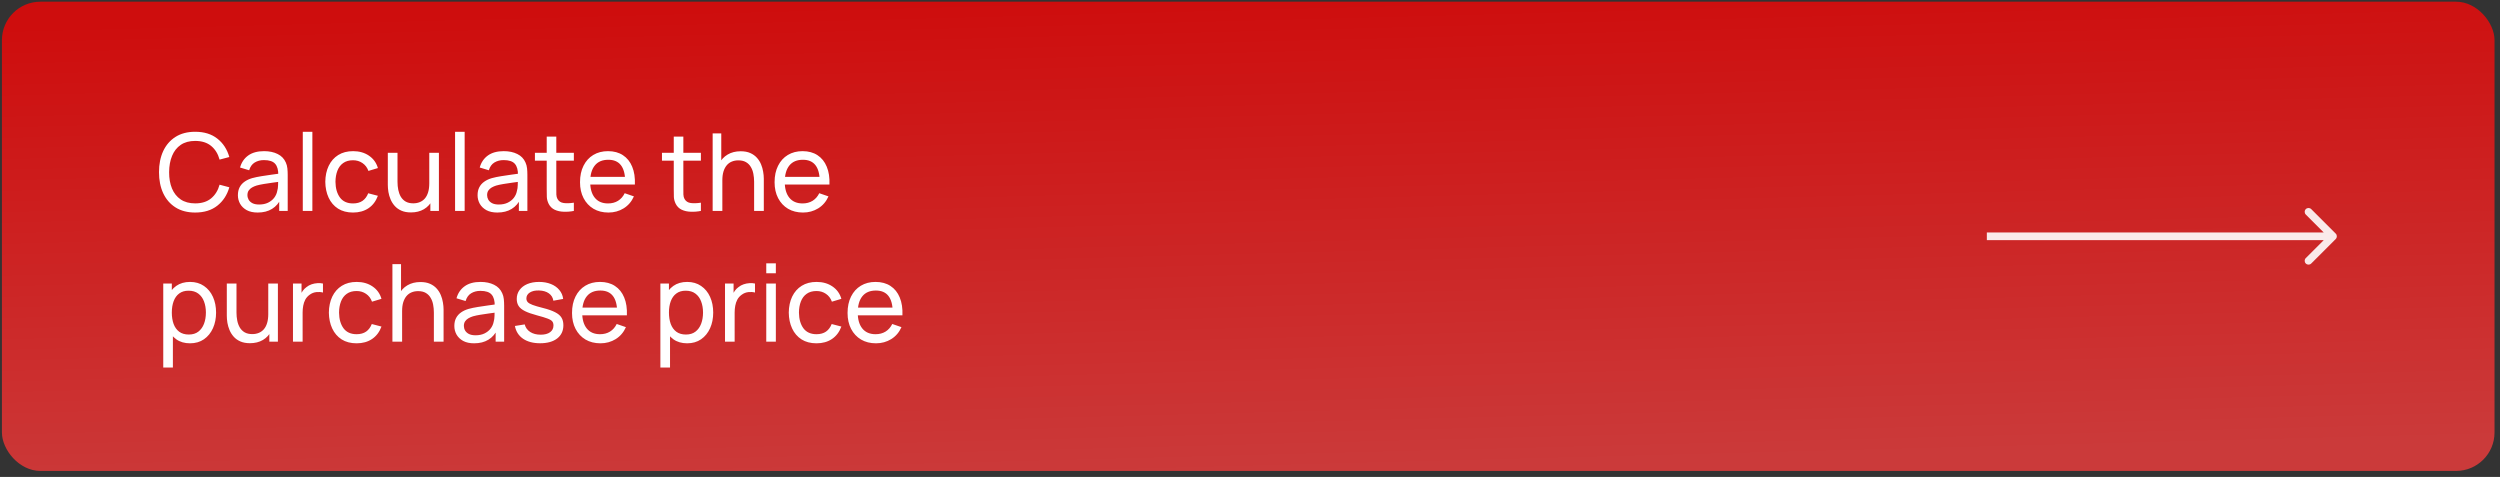 <?xml version="1.0" encoding="UTF-8"?> <svg xmlns="http://www.w3.org/2000/svg" width="325" height="62" viewBox="0 0 325 62" fill="none"><rect x="0" y="0" width="325" height="62" fill="#333333" stroke="none"/><rect x="0.25" y="0.221" width="324.039" height="61" rx="5" fill="url(#paint0_linear_142_3240)"></rect><path d="M25.374 27.63C24.371 27.63 23.519 27.408 22.819 26.965C22.119 26.522 21.585 25.906 21.216 25.117C20.852 24.328 20.67 23.416 20.67 22.38C20.67 21.344 20.852 20.432 21.216 19.643C21.585 18.854 22.119 18.238 22.819 17.795C23.519 17.352 24.371 17.13 25.374 17.13C26.541 17.13 27.5 17.426 28.251 18.019C29.007 18.612 29.527 19.41 29.812 20.413L28.545 20.749C28.34 19.998 27.973 19.405 27.446 18.971C26.919 18.537 26.228 18.32 25.374 18.32C24.623 18.32 23.997 18.49 23.498 18.831C22.999 19.172 22.623 19.648 22.371 20.259C22.119 20.866 21.991 21.573 21.986 22.38C21.981 23.183 22.105 23.89 22.357 24.501C22.609 25.108 22.987 25.584 23.491 25.929C23.995 26.27 24.623 26.44 25.374 26.44C26.228 26.44 26.919 26.223 27.446 25.789C27.973 25.35 28.34 24.758 28.545 24.011L29.812 24.347C29.527 25.346 29.007 26.144 28.251 26.741C27.5 27.334 26.541 27.63 25.374 27.63ZM33.496 27.63C32.931 27.63 32.458 27.527 32.075 27.322C31.697 27.112 31.41 26.837 31.214 26.496C31.023 26.155 30.927 25.782 30.927 25.376C30.927 24.979 31.002 24.636 31.151 24.347C31.305 24.053 31.52 23.81 31.795 23.619C32.071 23.423 32.4 23.269 32.782 23.157C33.142 23.059 33.543 22.975 33.986 22.905C34.434 22.83 34.887 22.763 35.344 22.702C35.801 22.641 36.228 22.583 36.625 22.527L36.177 22.786C36.191 22.114 36.056 21.617 35.771 21.295C35.491 20.973 35.006 20.812 34.315 20.812C33.858 20.812 33.456 20.917 33.111 21.127C32.77 21.332 32.53 21.668 32.39 22.135L31.207 21.778C31.389 21.115 31.741 20.595 32.264 20.217C32.787 19.839 33.475 19.65 34.329 19.65C35.015 19.65 35.603 19.774 36.093 20.021C36.588 20.264 36.943 20.632 37.157 21.127C37.264 21.36 37.332 21.615 37.36 21.89C37.388 22.161 37.402 22.445 37.402 22.744V27.42H36.296V25.607L36.555 25.775C36.27 26.386 35.871 26.848 35.358 27.161C34.849 27.474 34.229 27.63 33.496 27.63ZM33.685 26.587C34.133 26.587 34.52 26.508 34.847 26.349C35.178 26.186 35.444 25.973 35.645 25.712C35.846 25.446 35.977 25.157 36.037 24.844C36.107 24.611 36.145 24.352 36.149 24.067C36.158 23.778 36.163 23.556 36.163 23.402L36.597 23.591C36.191 23.647 35.792 23.701 35.4 23.752C35.008 23.803 34.637 23.859 34.287 23.92C33.937 23.976 33.622 24.044 33.342 24.123C33.137 24.188 32.943 24.272 32.761 24.375C32.584 24.478 32.439 24.611 32.327 24.774C32.22 24.933 32.166 25.131 32.166 25.369C32.166 25.574 32.218 25.77 32.32 25.957C32.428 26.144 32.591 26.295 32.81 26.412C33.034 26.529 33.326 26.587 33.685 26.587ZM39.362 27.42V17.13H40.608V27.42H39.362ZM45.894 27.63C45.128 27.63 44.477 27.46 43.941 27.119C43.408 26.774 43.002 26.3 42.722 25.698C42.443 25.096 42.298 24.41 42.288 23.64C42.298 22.851 42.445 22.158 42.73 21.561C43.019 20.959 43.432 20.49 43.968 20.154C44.505 19.818 45.151 19.65 45.907 19.65C46.706 19.65 47.392 19.846 47.965 20.238C48.544 20.63 48.931 21.167 49.127 21.848L47.895 22.219C47.737 21.78 47.478 21.44 47.118 21.197C46.764 20.954 46.355 20.833 45.894 20.833C45.376 20.833 44.949 20.954 44.612 21.197C44.276 21.435 44.027 21.766 43.864 22.191C43.7 22.611 43.616 23.094 43.611 23.64C43.621 24.48 43.815 25.159 44.193 25.677C44.575 26.19 45.142 26.447 45.894 26.447C46.388 26.447 46.799 26.335 47.126 26.111C47.452 25.882 47.7 25.553 47.867 25.124L49.127 25.453C48.866 26.158 48.458 26.697 47.903 27.07C47.347 27.443 46.678 27.63 45.894 27.63ZM53.426 27.616C52.941 27.616 52.523 27.539 52.173 27.385C51.828 27.231 51.541 27.026 51.312 26.769C51.084 26.512 50.904 26.228 50.773 25.915C50.642 25.602 50.549 25.283 50.493 24.956C50.442 24.629 50.416 24.324 50.416 24.039V19.86H51.676V23.647C51.676 24.002 51.709 24.345 51.774 24.676C51.84 25.007 51.949 25.306 52.103 25.572C52.262 25.838 52.472 26.048 52.733 26.202C52.999 26.356 53.331 26.433 53.727 26.433C54.04 26.433 54.325 26.379 54.581 26.272C54.838 26.165 55.057 26.006 55.239 25.796C55.421 25.581 55.561 25.311 55.659 24.984C55.757 24.657 55.806 24.277 55.806 23.843L56.625 24.095C56.625 24.823 56.492 25.451 56.226 25.978C55.965 26.505 55.594 26.911 55.113 27.196C54.637 27.476 54.075 27.616 53.426 27.616ZM55.946 27.42V25.397H55.806V19.86H57.059V27.42H55.946ZM59.159 27.42V17.13H60.405V27.42H59.159ZM64.654 27.63C64.09 27.63 63.616 27.527 63.233 27.322C62.855 27.112 62.568 26.837 62.372 26.496C62.181 26.155 62.085 25.782 62.085 25.376C62.085 24.979 62.16 24.636 62.309 24.347C62.463 24.053 62.678 23.81 62.953 23.619C63.229 23.423 63.558 23.269 63.94 23.157C64.3 23.059 64.701 22.975 65.144 22.905C65.592 22.83 66.045 22.763 66.502 22.702C66.96 22.641 67.387 22.583 67.783 22.527L67.335 22.786C67.349 22.114 67.214 21.617 66.929 21.295C66.649 20.973 66.164 20.812 65.473 20.812C65.016 20.812 64.615 20.917 64.269 21.127C63.929 21.332 63.688 21.668 63.548 22.135L62.365 21.778C62.547 21.115 62.9 20.595 63.422 20.217C63.945 19.839 64.633 19.65 65.487 19.65C66.173 19.65 66.761 19.774 67.251 20.021C67.746 20.264 68.101 20.632 68.315 21.127C68.423 21.36 68.49 21.615 68.518 21.89C68.546 22.161 68.56 22.445 68.56 22.744V27.42H67.454V25.607L67.713 25.775C67.429 26.386 67.03 26.848 66.516 27.161C66.008 27.474 65.387 27.63 64.654 27.63ZM64.843 26.587C65.291 26.587 65.679 26.508 66.005 26.349C66.337 26.186 66.603 25.973 66.803 25.712C67.004 25.446 67.135 25.157 67.195 24.844C67.265 24.611 67.303 24.352 67.307 24.067C67.317 23.778 67.321 23.556 67.321 23.402L67.755 23.591C67.349 23.647 66.95 23.701 66.558 23.752C66.166 23.803 65.795 23.859 65.445 23.92C65.095 23.976 64.78 24.044 64.5 24.123C64.295 24.188 64.101 24.272 63.919 24.375C63.742 24.478 63.597 24.611 63.485 24.774C63.378 24.933 63.324 25.131 63.324 25.369C63.324 25.574 63.376 25.77 63.478 25.957C63.586 26.144 63.749 26.295 63.968 26.412C64.192 26.529 64.484 26.587 64.843 26.587ZM74.601 27.42C74.153 27.509 73.71 27.544 73.271 27.525C72.837 27.511 72.45 27.425 72.109 27.266C71.769 27.103 71.51 26.851 71.332 26.51C71.183 26.211 71.101 25.91 71.087 25.607C71.078 25.299 71.073 24.951 71.073 24.564V17.76H72.319V24.508C72.319 24.816 72.322 25.08 72.326 25.299C72.336 25.518 72.385 25.707 72.473 25.866C72.641 26.165 72.907 26.34 73.271 26.391C73.64 26.442 74.083 26.428 74.601 26.349V27.42ZM69.54 20.889V19.86H74.601V20.889H69.54ZM79.098 27.63C78.356 27.63 77.707 27.467 77.152 27.14C76.601 26.809 76.172 26.349 75.864 25.761C75.556 25.168 75.402 24.478 75.402 23.689C75.402 22.863 75.553 22.149 75.857 21.547C76.16 20.94 76.582 20.474 77.124 20.147C77.67 19.816 78.309 19.65 79.042 19.65C79.802 19.65 80.449 19.825 80.981 20.175C81.517 20.525 81.919 21.024 82.185 21.673C82.456 22.322 82.572 23.094 82.535 23.99H81.275V23.542C81.261 22.613 81.072 21.92 80.708 21.463C80.344 21.001 79.802 20.77 79.084 20.77C78.314 20.77 77.728 21.017 77.327 21.512C76.925 22.007 76.725 22.716 76.725 23.64C76.725 24.531 76.925 25.222 77.327 25.712C77.728 26.202 78.3 26.447 79.042 26.447C79.541 26.447 79.975 26.333 80.344 26.104C80.713 25.875 81.002 25.546 81.212 25.117L82.409 25.53C82.115 26.197 81.671 26.715 81.079 27.084C80.491 27.448 79.831 27.63 79.098 27.63ZM76.305 23.99V22.989H81.891V23.99H76.305ZM91.117 27.42C90.669 27.509 90.226 27.544 89.787 27.525C89.353 27.511 88.966 27.425 88.625 27.266C88.284 27.103 88.025 26.851 87.848 26.51C87.699 26.211 87.617 25.91 87.603 25.607C87.594 25.299 87.589 24.951 87.589 24.564V17.76H88.835V24.508C88.835 24.816 88.837 25.08 88.842 25.299C88.851 25.518 88.9 25.707 88.989 25.866C89.157 26.165 89.423 26.34 89.787 26.391C90.156 26.442 90.599 26.428 91.117 26.349V27.42ZM86.056 20.889V19.86H91.117V20.889H86.056ZM98.035 27.42V23.633C98.035 23.274 98.002 22.928 97.937 22.597C97.876 22.266 97.766 21.969 97.608 21.708C97.454 21.442 97.244 21.232 96.978 21.078C96.716 20.924 96.385 20.847 95.984 20.847C95.671 20.847 95.386 20.901 95.13 21.008C94.878 21.111 94.661 21.269 94.479 21.484C94.297 21.699 94.154 21.969 94.052 22.296C93.954 22.618 93.905 22.998 93.905 23.437L93.086 23.185C93.086 22.452 93.216 21.825 93.478 21.302C93.744 20.775 94.115 20.371 94.591 20.091C95.072 19.806 95.636 19.664 96.285 19.664C96.775 19.664 97.192 19.741 97.538 19.895C97.883 20.049 98.17 20.254 98.399 20.511C98.627 20.763 98.807 21.048 98.938 21.365C99.069 21.678 99.159 21.997 99.211 22.324C99.267 22.646 99.295 22.952 99.295 23.241V27.42H98.035ZM92.645 27.42V17.34H93.765V22.905H93.905V27.42H92.645ZM104.391 27.63C103.649 27.63 103 27.467 102.445 27.14C101.894 26.809 101.465 26.349 101.157 25.761C100.849 25.168 100.695 24.478 100.695 23.689C100.695 22.863 100.846 22.149 101.15 21.547C101.453 20.94 101.875 20.474 102.417 20.147C102.963 19.816 103.602 19.65 104.335 19.65C105.095 19.65 105.742 19.825 106.274 20.175C106.81 20.525 107.212 21.024 107.478 21.673C107.748 22.322 107.865 23.094 107.828 23.99H106.568V23.542C106.554 22.613 106.365 21.92 106.001 21.463C105.637 21.001 105.095 20.77 104.377 20.77C103.607 20.77 103.021 21.017 102.62 21.512C102.218 22.007 102.018 22.716 102.018 23.64C102.018 24.531 102.218 25.222 102.62 25.712C103.021 26.202 103.593 26.447 104.335 26.447C104.834 26.447 105.268 26.333 105.637 26.104C106.005 25.875 106.295 25.546 106.505 25.117L107.702 25.53C107.408 26.197 106.964 26.715 106.372 27.084C105.784 27.448 105.123 27.63 104.391 27.63ZM101.598 23.99V22.989H107.184V23.99H101.598ZM24.702 44.63C23.993 44.63 23.395 44.455 22.91 44.105C22.425 43.75 22.056 43.272 21.804 42.67C21.557 42.063 21.433 41.384 21.433 40.633C21.433 39.872 21.557 39.191 21.804 38.589C22.056 37.987 22.425 37.513 22.91 37.168C23.4 36.823 24 36.65 24.709 36.65C25.409 36.65 26.011 36.825 26.515 37.175C27.024 37.52 27.413 37.994 27.684 38.596C27.955 39.198 28.09 39.877 28.09 40.633C28.09 41.389 27.955 42.068 27.684 42.67C27.413 43.272 27.024 43.75 26.515 44.105C26.011 44.455 25.407 44.63 24.702 44.63ZM21.223 47.78V36.86H22.336V42.425H22.476V47.78H21.223ZM24.548 43.489C25.047 43.489 25.46 43.363 25.787 43.111C26.114 42.859 26.359 42.518 26.522 42.089C26.685 41.655 26.767 41.17 26.767 40.633C26.767 40.101 26.685 39.62 26.522 39.191C26.363 38.762 26.116 38.421 25.78 38.169C25.449 37.917 25.026 37.791 24.513 37.791C24.023 37.791 23.617 37.912 23.295 38.155C22.973 38.393 22.733 38.727 22.574 39.156C22.415 39.581 22.336 40.073 22.336 40.633C22.336 41.184 22.413 41.676 22.567 42.11C22.726 42.539 22.968 42.878 23.295 43.125C23.622 43.368 24.039 43.489 24.548 43.489ZM32.495 44.616C32.009 44.616 31.591 44.539 31.241 44.385C30.896 44.231 30.609 44.026 30.381 43.769C30.152 43.512 29.972 43.228 29.841 42.915C29.711 42.602 29.617 42.283 29.561 41.956C29.51 41.629 29.485 41.324 29.485 41.039V36.86H30.744V40.647C30.744 41.002 30.777 41.345 30.843 41.676C30.908 42.007 31.017 42.306 31.172 42.572C31.33 42.838 31.54 43.048 31.802 43.202C32.068 43.356 32.399 43.433 32.795 43.433C33.108 43.433 33.393 43.379 33.65 43.272C33.906 43.165 34.126 43.006 34.307 42.796C34.489 42.581 34.63 42.311 34.727 41.984C34.825 41.657 34.874 41.277 34.874 40.843L35.694 41.095C35.694 41.823 35.56 42.451 35.294 42.978C35.033 43.505 34.662 43.911 34.181 44.196C33.706 44.476 33.143 44.616 32.495 44.616ZM35.014 44.42V42.397H34.874V36.86H36.127V44.42H35.014ZM38.087 44.42V36.86H39.2V38.687L39.018 38.449C39.107 38.216 39.221 38.001 39.361 37.805C39.506 37.609 39.667 37.448 39.844 37.322C40.04 37.163 40.262 37.042 40.509 36.958C40.757 36.874 41.009 36.825 41.265 36.811C41.522 36.792 41.762 36.809 41.986 36.86V38.029C41.725 37.959 41.438 37.94 41.125 37.973C40.813 38.006 40.523 38.12 40.257 38.316C40.015 38.489 39.826 38.699 39.69 38.946C39.56 39.193 39.469 39.462 39.417 39.751C39.366 40.036 39.34 40.327 39.34 40.626V44.42H38.087ZM46.358 44.63C45.593 44.63 44.942 44.46 44.405 44.119C43.873 43.774 43.467 43.3 43.187 42.698C42.907 42.096 42.763 41.41 42.753 40.64C42.763 39.851 42.91 39.158 43.194 38.561C43.484 37.959 43.897 37.49 44.433 37.154C44.97 36.818 45.616 36.65 46.372 36.65C47.17 36.65 47.856 36.846 48.43 37.238C49.009 37.63 49.396 38.167 49.592 38.848L48.36 39.219C48.202 38.78 47.943 38.44 47.583 38.197C47.229 37.954 46.82 37.833 46.358 37.833C45.84 37.833 45.413 37.954 45.077 38.197C44.741 38.435 44.492 38.766 44.328 39.191C44.165 39.611 44.081 40.094 44.076 40.64C44.086 41.48 44.279 42.159 44.657 42.677C45.04 43.19 45.607 43.447 46.358 43.447C46.853 43.447 47.264 43.335 47.59 43.111C47.917 42.882 48.164 42.553 48.332 42.124L49.592 42.453C49.331 43.158 48.923 43.697 48.367 44.07C47.812 44.443 47.142 44.63 46.358 44.63ZM56.404 44.42V40.633C56.404 40.274 56.371 39.928 56.306 39.597C56.245 39.266 56.136 38.969 55.977 38.708C55.823 38.442 55.613 38.232 55.347 38.078C55.086 37.924 54.754 37.847 54.353 37.847C54.04 37.847 53.756 37.901 53.499 38.008C53.247 38.111 53.03 38.269 52.848 38.484C52.666 38.699 52.524 38.969 52.421 39.296C52.323 39.618 52.274 39.998 52.274 40.437L51.455 40.185C51.455 39.452 51.586 38.825 51.847 38.302C52.113 37.775 52.484 37.371 52.96 37.091C53.441 36.806 54.005 36.664 54.654 36.664C55.144 36.664 55.562 36.741 55.907 36.895C56.252 37.049 56.539 37.254 56.768 37.511C56.997 37.763 57.176 38.048 57.307 38.365C57.438 38.678 57.529 38.997 57.58 39.324C57.636 39.646 57.664 39.952 57.664 40.241V44.42H56.404ZM51.014 44.42V34.34H52.134V39.905H52.274V44.42H51.014ZM61.633 44.63C61.068 44.63 60.595 44.527 60.212 44.322C59.834 44.112 59.547 43.837 59.351 43.496C59.16 43.155 59.064 42.782 59.064 42.376C59.064 41.979 59.139 41.636 59.288 41.347C59.442 41.053 59.657 40.81 59.932 40.619C60.207 40.423 60.536 40.269 60.919 40.157C61.278 40.059 61.68 39.975 62.123 39.905C62.571 39.83 63.024 39.763 63.481 39.702C63.938 39.641 64.365 39.583 64.762 39.527L64.314 39.786C64.328 39.114 64.193 38.617 63.908 38.295C63.628 37.973 63.143 37.812 62.452 37.812C61.995 37.812 61.593 37.917 61.248 38.127C60.907 38.332 60.667 38.668 60.527 39.135L59.344 38.778C59.526 38.115 59.878 37.595 60.401 37.217C60.924 36.839 61.612 36.65 62.466 36.65C63.152 36.65 63.74 36.774 64.23 37.021C64.725 37.264 65.079 37.632 65.294 38.127C65.401 38.36 65.469 38.615 65.497 38.89C65.525 39.161 65.539 39.445 65.539 39.744V44.42H64.433V42.607L64.692 42.775C64.407 43.386 64.008 43.848 63.495 44.161C62.986 44.474 62.366 44.63 61.633 44.63ZM61.822 43.587C62.27 43.587 62.657 43.508 62.984 43.349C63.315 43.186 63.581 42.973 63.782 42.712C63.983 42.446 64.113 42.157 64.174 41.844C64.244 41.611 64.281 41.352 64.286 41.067C64.295 40.778 64.3 40.556 64.3 40.402L64.734 40.591C64.328 40.647 63.929 40.701 63.537 40.752C63.145 40.803 62.774 40.859 62.424 40.92C62.074 40.976 61.759 41.044 61.479 41.123C61.274 41.188 61.08 41.272 60.898 41.375C60.721 41.478 60.576 41.611 60.464 41.774C60.357 41.933 60.303 42.131 60.303 42.369C60.303 42.574 60.354 42.77 60.457 42.957C60.564 43.144 60.728 43.295 60.947 43.412C61.171 43.529 61.463 43.587 61.822 43.587ZM70.215 44.623C69.314 44.623 68.575 44.427 67.996 44.035C67.422 43.638 67.07 43.085 66.939 42.376L68.213 42.173C68.316 42.584 68.551 42.91 68.92 43.153C69.289 43.391 69.746 43.51 70.292 43.51C70.81 43.51 71.216 43.403 71.51 43.188C71.804 42.973 71.951 42.682 71.951 42.313C71.951 42.098 71.902 41.926 71.804 41.795C71.706 41.66 71.503 41.534 71.195 41.417C70.892 41.3 70.432 41.16 69.816 40.997C69.149 40.82 68.624 40.635 68.241 40.444C67.858 40.253 67.585 40.031 67.422 39.779C67.259 39.527 67.177 39.221 67.177 38.862C67.177 38.419 67.298 38.031 67.541 37.7C67.784 37.364 68.122 37.105 68.556 36.923C68.995 36.741 69.503 36.65 70.082 36.65C70.656 36.65 71.169 36.741 71.622 36.923C72.075 37.105 72.439 37.364 72.714 37.7C72.994 38.031 73.16 38.419 73.211 38.862L71.937 39.093C71.876 38.687 71.68 38.367 71.349 38.134C71.022 37.901 70.6 37.777 70.082 37.763C69.592 37.744 69.193 37.831 68.885 38.022C68.582 38.213 68.43 38.472 68.43 38.799C68.43 38.981 68.486 39.137 68.598 39.268C68.715 39.399 68.927 39.522 69.235 39.639C69.548 39.756 70 39.889 70.593 40.038C71.26 40.206 71.785 40.39 72.168 40.591C72.555 40.787 72.831 41.02 72.994 41.291C73.157 41.557 73.239 41.886 73.239 42.278C73.239 43.006 72.971 43.58 72.434 44C71.897 44.415 71.158 44.623 70.215 44.623ZM78.059 44.63C77.317 44.63 76.668 44.467 76.113 44.14C75.562 43.809 75.133 43.349 74.825 42.761C74.517 42.168 74.363 41.478 74.363 40.689C74.363 39.863 74.514 39.149 74.818 38.547C75.121 37.94 75.543 37.474 76.085 37.147C76.631 36.816 77.27 36.65 78.003 36.65C78.763 36.65 79.41 36.825 79.942 37.175C80.478 37.525 80.88 38.024 81.146 38.673C81.416 39.322 81.533 40.094 81.496 40.99H80.236V40.542C80.222 39.613 80.033 38.92 79.669 38.463C79.305 38.001 78.763 37.77 78.045 37.77C77.275 37.77 76.689 38.017 76.288 38.512C75.886 39.007 75.686 39.716 75.686 40.64C75.686 41.531 75.886 42.222 76.288 42.712C76.689 43.202 77.261 43.447 78.003 43.447C78.502 43.447 78.936 43.333 79.305 43.104C79.673 42.875 79.963 42.546 80.173 42.117L81.37 42.53C81.076 43.197 80.632 43.715 80.04 44.084C79.452 44.448 78.791 44.63 78.059 44.63ZM75.266 40.99V39.989H80.852V40.99H75.266ZM89.329 44.63C88.62 44.63 88.022 44.455 87.537 44.105C87.052 43.75 86.683 43.272 86.431 42.67C86.184 42.063 86.06 41.384 86.06 40.633C86.06 39.872 86.184 39.191 86.431 38.589C86.683 37.987 87.052 37.513 87.537 37.168C88.027 36.823 88.627 36.65 89.336 36.65C90.036 36.65 90.638 36.825 91.142 37.175C91.651 37.52 92.04 37.994 92.311 38.596C92.582 39.198 92.717 39.877 92.717 40.633C92.717 41.389 92.582 42.068 92.311 42.67C92.04 43.272 91.651 43.75 91.142 44.105C90.638 44.455 90.034 44.63 89.329 44.63ZM85.85 47.78V36.86H86.963V42.425H87.103V47.78H85.85ZM89.175 43.489C89.674 43.489 90.087 43.363 90.414 43.111C90.741 42.859 90.986 42.518 91.149 42.089C91.312 41.655 91.394 41.17 91.394 40.633C91.394 40.101 91.312 39.62 91.149 39.191C90.99 38.762 90.743 38.421 90.407 38.169C90.076 37.917 89.653 37.791 89.14 37.791C88.65 37.791 88.244 37.912 87.922 38.155C87.6 38.393 87.36 38.727 87.201 39.156C87.042 39.581 86.963 40.073 86.963 40.633C86.963 41.184 87.04 41.676 87.194 42.11C87.353 42.539 87.595 42.878 87.922 43.125C88.249 43.368 88.666 43.489 89.175 43.489ZM94.251 44.42V36.86H95.365V38.687L95.183 38.449C95.271 38.216 95.385 38.001 95.525 37.805C95.67 37.609 95.831 37.448 96.008 37.322C96.204 37.163 96.426 37.042 96.674 36.958C96.921 36.874 97.173 36.825 97.43 36.811C97.686 36.792 97.927 36.809 98.15 36.86V38.029C97.889 37.959 97.602 37.94 97.29 37.973C96.977 38.006 96.688 38.12 96.421 38.316C96.179 38.489 95.99 38.699 95.855 38.946C95.724 39.193 95.633 39.462 95.582 39.751C95.53 40.036 95.504 40.327 95.504 40.626V44.42H94.251ZM99.614 35.523V34.235H100.86V35.523H99.614ZM99.614 44.42V36.86H100.86V44.42H99.614ZM106.145 44.63C105.38 44.63 104.729 44.46 104.192 44.119C103.66 43.774 103.254 43.3 102.974 42.698C102.694 42.096 102.55 41.41 102.54 40.64C102.55 39.851 102.697 39.158 102.981 38.561C103.271 37.959 103.684 37.49 104.22 37.154C104.757 36.818 105.403 36.65 106.159 36.65C106.957 36.65 107.643 36.846 108.217 37.238C108.796 37.63 109.183 38.167 109.379 38.848L108.147 39.219C107.989 38.78 107.73 38.44 107.37 38.197C107.016 37.954 106.607 37.833 106.145 37.833C105.627 37.833 105.2 37.954 104.864 38.197C104.528 38.435 104.279 38.766 104.115 39.191C103.952 39.611 103.868 40.094 103.863 40.64C103.873 41.48 104.066 42.159 104.444 42.677C104.827 43.19 105.394 43.447 106.145 43.447C106.64 43.447 107.051 43.335 107.377 43.111C107.704 42.882 107.951 42.553 108.119 42.124L109.379 42.453C109.118 43.158 108.71 43.697 108.154 44.07C107.599 44.443 106.929 44.63 106.145 44.63ZM113.879 44.63C113.137 44.63 112.488 44.467 111.933 44.14C111.382 43.809 110.953 43.349 110.645 42.761C110.337 42.168 110.183 41.478 110.183 40.689C110.183 39.863 110.335 39.149 110.638 38.547C110.941 37.94 111.364 37.474 111.905 37.147C112.451 36.816 113.09 36.65 113.823 36.65C114.584 36.65 115.23 36.825 115.762 37.175C116.299 37.525 116.7 38.024 116.966 38.673C117.237 39.322 117.353 40.094 117.316 40.99H116.056V40.542C116.042 39.613 115.853 38.92 115.489 38.463C115.125 38.001 114.584 37.77 113.865 37.77C113.095 37.77 112.509 38.017 112.108 38.512C111.707 39.007 111.506 39.716 111.506 40.64C111.506 41.531 111.707 42.222 112.108 42.712C112.509 43.202 113.081 43.447 113.823 43.447C114.322 43.447 114.756 43.333 115.125 43.104C115.494 42.875 115.783 42.546 115.993 42.117L117.19 42.53C116.896 43.197 116.453 43.715 115.86 44.084C115.272 44.448 114.612 44.63 113.879 44.63ZM111.086 40.99V39.989H116.672V40.99H111.086Z" fill="white"></path><path d="M303.643 31.074C303.838 30.879 303.838 30.562 303.643 30.367L300.461 27.185C300.265 26.99 299.949 26.99 299.754 27.185C299.558 27.38 299.558 27.697 299.754 27.892L302.582 30.721L299.754 33.549C299.558 33.744 299.558 34.061 299.754 34.256C299.949 34.452 300.265 34.452 300.461 34.256L303.643 31.074ZM258.289 30.721L258.289 31.221L303.289 31.221L303.289 30.721L303.289 30.221L258.289 30.221L258.289 30.721Z" fill="white" fill-opacity="0.9"></path><defs><linearGradient id="paint0_linear_142_3240" x1="80.389" y1="1.386" x2="82.01" y2="63.32" gradientUnits="userSpaceOnUse"><stop stop-color="#CE0D0D"></stop><stop offset="1" stop-color="#CB3A3A"></stop></linearGradient></defs></svg> 